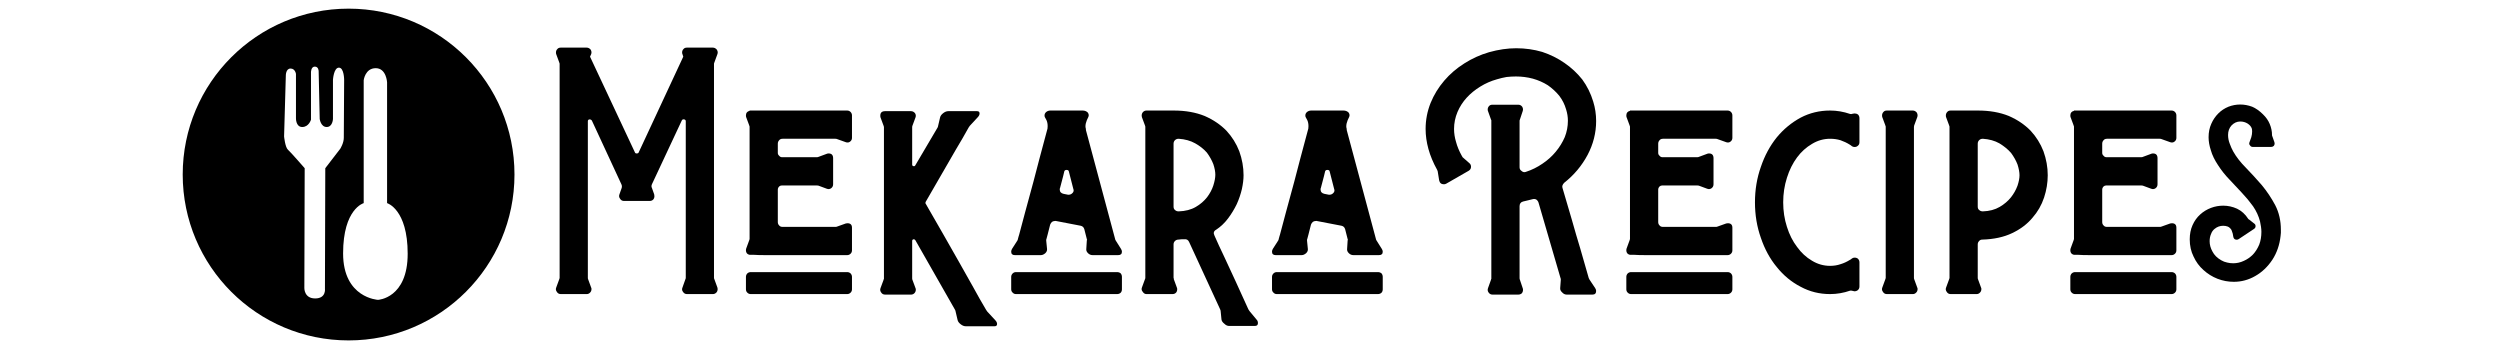 <?xml version="1.0" encoding="UTF-8"?>
<svg xmlns="http://www.w3.org/2000/svg" xmlns:xlink="http://www.w3.org/1999/xlink" width="500" zoomAndPan="magnify" viewBox="0 0 375 52.5" height="70" preserveAspectRatio="xMidYMid meet" version="1.0">
  <defs>
    <g></g>
    <clipPath id="81fdd5a549">
      <path d="M 27.387 1.297 L 77.164 1.297 L 77.164 51.074 L 27.387 51.074 Z M 27.387 1.297 " clip-rule="nonzero"></path>
    </clipPath>
  </defs>
  <g clip-path="url(#81fdd5a549)">
    <path fill="#000000" d="M 52.289 1.297 C 38.547 1.297 27.406 12.438 27.406 26.18 C 27.406 39.922 38.547 51.062 52.289 51.062 C 66.031 51.062 77.172 39.922 77.172 26.18 C 77.172 12.438 66.031 1.297 52.289 1.297 Z M 48.793 25.23 L 48.742 43.301 C 48.742 43.301 48.949 44.766 47.277 44.766 C 45.598 44.766 45.652 43.195 45.652 43.195 L 45.703 25.23 C 45.703 25.23 43.609 22.824 43.191 22.457 C 42.77 22.09 42.613 20.465 42.613 20.465 L 42.875 11.301 C 42.875 11.301 42.875 10.281 43.582 10.281 C 44.289 10.281 44.395 11.094 44.395 11.094 L 44.395 17.691 C 44.395 17.691 44.34 19.051 45.336 19.051 C 46.332 19.051 46.648 17.953 46.648 17.953 L 46.648 10.828 C 46.648 10.828 46.648 9.992 47.223 9.992 C 47.797 9.992 47.797 10.672 47.797 10.672 L 47.957 17.848 C 47.957 17.848 48.113 19.051 49.004 19.051 C 49.895 19.051 49.945 17.848 49.945 17.848 L 49.945 11.98 C 49.945 11.98 50.051 10.148 50.836 10.148 C 51.621 10.148 51.621 11.98 51.621 11.98 C 51.621 11.98 51.57 19.891 51.57 20.676 C 51.57 21.461 51.047 22.301 51.047 22.301 Z M 56.703 44.977 C 56.703 44.977 51.465 44.715 51.465 38.012 C 51.465 31.309 54.555 30.469 54.555 30.469 L 54.555 12.035 C 54.555 12.035 54.766 10.227 56.359 10.227 C 57.957 10.227 58.062 12.348 58.062 12.348 L 58.062 30.469 C 58.062 30.469 61.152 31.359 61.152 38.062 C 61.152 44.766 56.703 44.977 56.703 44.977 Z M 56.703 44.977 " fill-opacity="1" fill-rule="nonzero"></path>
  </g>
  <g fill="#000000" fill-opacity="1">
    <g transform="translate(81.271, 44.112)">
      <g>
        <path d="M 2.844 0 C 2.582 0 2.383 -0.113 2.25 -0.344 C 2.102 -0.539 2.07 -0.75 2.156 -0.969 L 2.625 -2.25 C 2.625 -2.301 2.641 -2.344 2.672 -2.375 C 2.672 -2.395 2.672 -2.422 2.672 -2.453 L 2.672 -34.516 C 2.672 -34.535 2.672 -34.562 2.672 -34.594 C 2.641 -34.625 2.625 -34.664 2.625 -34.719 L 2.156 -36 C 2.133 -36.051 2.125 -36.133 2.125 -36.25 C 2.125 -36.445 2.191 -36.613 2.328 -36.75 C 2.441 -36.895 2.613 -36.969 2.844 -36.969 L 6.734 -36.969 C 6.961 -36.969 7.16 -36.867 7.328 -36.672 C 7.461 -36.441 7.488 -36.219 7.406 -36 L 7.234 -35.609 L 13.969 -21.25 C 14 -21.145 14.086 -21.094 14.234 -21.094 C 14.398 -21.094 14.5 -21.145 14.531 -21.25 L 21.219 -35.609 L 21.094 -36 C 21.062 -36.051 21.047 -36.133 21.047 -36.25 C 21.047 -36.445 21.113 -36.613 21.25 -36.75 C 21.363 -36.895 21.535 -36.969 21.766 -36.969 L 25.656 -36.969 C 25.883 -36.969 26.082 -36.867 26.25 -36.672 C 26.395 -36.441 26.426 -36.219 26.344 -36 L 25.875 -34.719 C 25.844 -34.664 25.828 -34.598 25.828 -34.516 L 25.828 -2.453 C 25.828 -2.367 25.844 -2.301 25.875 -2.25 L 26.344 -0.969 C 26.363 -0.914 26.375 -0.848 26.375 -0.766 C 26.375 -0.535 26.305 -0.352 26.172 -0.219 C 26.023 -0.07 25.852 0 25.656 0 L 21.766 0 C 21.516 0 21.316 -0.113 21.172 -0.344 C 21.023 -0.539 21 -0.75 21.094 -0.969 L 21.547 -2.25 C 21.578 -2.301 21.594 -2.367 21.594 -2.453 L 21.594 -25.922 C 21.594 -26.086 21.508 -26.18 21.344 -26.203 C 21.176 -26.234 21.062 -26.18 21 -26.047 L 16.516 -16.469 C 16.43 -16.27 16.43 -16.086 16.516 -15.922 L 16.859 -14.953 C 16.879 -14.891 16.891 -14.801 16.891 -14.688 C 16.891 -14.488 16.832 -14.32 16.719 -14.188 C 16.582 -14.039 16.398 -13.969 16.172 -13.969 L 12.328 -13.969 C 12.066 -13.969 11.867 -14.082 11.734 -14.312 C 11.586 -14.508 11.555 -14.723 11.641 -14.953 L 11.984 -15.922 C 12.035 -16.117 12.02 -16.301 11.938 -16.469 L 7.5 -26.047 C 7.414 -26.148 7.316 -26.203 7.203 -26.203 C 7.004 -26.203 6.906 -26.109 6.906 -25.922 L 6.906 -2.453 C 6.906 -2.367 6.914 -2.301 6.938 -2.25 L 7.406 -0.969 C 7.438 -0.914 7.453 -0.848 7.453 -0.766 C 7.453 -0.535 7.379 -0.352 7.234 -0.219 C 7.098 -0.07 6.93 0 6.734 0 Z M 2.844 0 "></path>
      </g>
    </g>
  </g>
  <g fill="#000000" fill-opacity="1">
    <g transform="translate(109.766, 44.112)">
      <g>
        <path d="M 10 -5.844 L 5 -5.844 C 4.289 -5.844 3.723 -5.859 3.297 -5.891 L 2.672 -5.891 C 2.441 -5.941 2.285 -6.051 2.203 -6.219 C 2.117 -6.395 2.102 -6.594 2.156 -6.812 L 2.625 -8.094 C 2.625 -8.145 2.641 -8.188 2.672 -8.219 C 2.672 -8.238 2.672 -8.266 2.672 -8.297 L 2.672 -25.062 C 2.672 -25.094 2.672 -25.125 2.672 -25.156 C 2.641 -25.176 2.625 -25.219 2.625 -25.281 L 2.156 -26.547 C 2.133 -26.609 2.125 -26.691 2.125 -26.797 C 2.125 -27.172 2.305 -27.398 2.672 -27.484 L 2.672 -27.531 L 17.312 -27.531 C 17.508 -27.531 17.68 -27.457 17.828 -27.312 C 17.961 -27.164 18.031 -26.992 18.031 -26.797 L 18.031 -23.422 C 18.031 -23.191 17.93 -23.004 17.734 -22.859 C 17.547 -22.723 17.336 -22.695 17.109 -22.781 L 15.797 -23.25 C 15.734 -23.281 15.648 -23.297 15.547 -23.297 L 7.625 -23.297 C 7.395 -23.297 7.223 -23.223 7.109 -23.078 C 6.973 -22.93 6.906 -22.758 6.906 -22.562 L 6.906 -21.172 C 6.906 -21.004 6.973 -20.863 7.109 -20.75 C 7.223 -20.602 7.363 -20.531 7.531 -20.531 L 12.75 -20.531 C 12.863 -20.531 12.945 -20.547 13 -20.578 L 14.266 -21.047 C 14.328 -21.078 14.414 -21.094 14.531 -21.094 C 14.977 -21.094 15.203 -20.852 15.203 -20.375 L 15.203 -16.469 C 15.203 -16.219 15.102 -16.02 14.906 -15.875 C 14.707 -15.738 14.492 -15.711 14.266 -15.797 L 13 -16.266 C 12.945 -16.285 12.863 -16.297 12.75 -16.297 L 7.531 -16.297 C 7.363 -16.297 7.223 -16.242 7.109 -16.141 C 6.973 -15.992 6.906 -15.836 6.906 -15.672 L 6.906 -10.797 C 6.906 -10.598 6.973 -10.43 7.109 -10.297 C 7.223 -10.148 7.395 -10.078 7.625 -10.078 L 15.547 -10.078 C 15.648 -10.078 15.734 -10.094 15.797 -10.125 L 17.109 -10.594 C 17.16 -10.613 17.242 -10.625 17.359 -10.625 C 17.805 -10.625 18.031 -10.398 18.031 -9.953 L 18.031 -6.562 C 18.031 -6.363 17.961 -6.195 17.828 -6.062 C 17.68 -5.914 17.508 -5.844 17.312 -5.844 Z M 2.844 0 C 2.645 0 2.473 -0.07 2.328 -0.219 C 2.191 -0.352 2.125 -0.52 2.125 -0.719 L 2.125 -2.578 C 2.125 -2.773 2.191 -2.945 2.328 -3.094 C 2.473 -3.227 2.645 -3.297 2.844 -3.297 L 17.312 -3.297 C 17.508 -3.297 17.68 -3.227 17.828 -3.094 C 17.961 -2.945 18.031 -2.773 18.031 -2.578 L 18.031 -0.719 C 18.031 -0.52 17.961 -0.352 17.828 -0.219 C 17.68 -0.07 17.508 0 17.312 0 Z M 2.844 0 "></path>
      </g>
    </g>
  </g>
  <g fill="#000000" fill-opacity="1">
    <g transform="translate(129.92, 44.112)">
      <g>
        <path d="M 14.953 4.828 C 14.691 4.828 14.438 4.727 14.188 4.531 C 13.926 4.332 13.77 4.117 13.719 3.891 L 13.422 2.625 C 13.422 2.57 13.395 2.488 13.344 2.375 L 7.375 -8.094 C 7.312 -8.176 7.238 -8.219 7.156 -8.219 C 6.988 -8.219 6.906 -8.129 6.906 -7.953 L 6.906 -2.406 C 6.906 -2.301 6.914 -2.219 6.938 -2.156 L 7.406 -0.891 C 7.438 -0.828 7.453 -0.754 7.453 -0.672 C 7.453 -0.453 7.379 -0.27 7.234 -0.125 C 7.098 0.008 6.93 0.078 6.734 0.078 L 2.844 0.078 C 2.582 0.078 2.383 -0.031 2.25 -0.25 C 2.102 -0.445 2.07 -0.66 2.156 -0.891 L 2.625 -2.156 C 2.625 -2.219 2.641 -2.258 2.672 -2.281 C 2.672 -2.312 2.672 -2.352 2.672 -2.406 L 2.672 -24.984 C 2.672 -25.035 2.672 -25.078 2.672 -25.109 C 2.641 -25.141 2.625 -25.18 2.625 -25.234 L 2.156 -26.5 C 2.133 -26.562 2.125 -26.648 2.125 -26.766 C 2.125 -27.211 2.363 -27.438 2.844 -27.438 L 6.734 -27.438 C 6.961 -27.438 7.16 -27.336 7.328 -27.141 C 7.461 -26.941 7.488 -26.727 7.406 -26.5 L 6.938 -25.234 C 6.914 -25.18 6.906 -25.098 6.906 -24.984 L 6.906 -19.438 C 6.906 -19.289 6.973 -19.207 7.109 -19.188 C 7.223 -19.156 7.312 -19.195 7.375 -19.312 L 10.719 -24.984 C 10.77 -25.098 10.797 -25.18 10.797 -25.234 L 11.094 -26.5 C 11.145 -26.727 11.301 -26.941 11.562 -27.141 C 11.812 -27.336 12.066 -27.438 12.328 -27.438 L 16.641 -27.438 C 16.891 -27.438 17.016 -27.32 17.016 -27.094 C 17.016 -26.895 16.914 -26.695 16.719 -26.5 L 15.547 -25.234 L 15.375 -24.984 C 14.812 -23.961 14.176 -22.863 13.469 -21.688 C 12.875 -20.664 12.195 -19.492 11.438 -18.172 C 10.645 -16.816 9.812 -15.375 8.938 -13.844 C 8.875 -13.727 8.875 -13.629 8.938 -13.547 C 9.895 -11.859 10.797 -10.289 11.641 -8.844 C 12.461 -7.375 13.238 -6.008 13.969 -4.75 C 14.707 -3.445 15.398 -2.219 16.047 -1.062 C 16.691 0.125 17.344 1.27 18 2.375 L 18.172 2.625 L 19.344 3.891 C 19.539 4.086 19.641 4.285 19.641 4.484 C 19.641 4.711 19.516 4.828 19.266 4.828 Z M 14.953 4.828 "></path>
      </g>
    </g>
  </g>
  <g fill="#000000" fill-opacity="1">
    <g transform="translate(150.836, 44.112)">
      <g>
        <path d="M 1.391 -5.844 C 1.023 -5.844 0.844 -6.016 0.844 -6.359 C 0.844 -6.492 0.883 -6.633 0.969 -6.781 L 1.781 -8.047 C 1.832 -8.16 1.859 -8.242 1.859 -8.297 C 1.922 -8.492 1.953 -8.609 1.953 -8.641 C 1.953 -8.641 1.977 -8.723 2.031 -8.891 C 2.062 -9.035 2.145 -9.348 2.281 -9.828 C 2.395 -10.305 2.609 -11.109 2.922 -12.234 C 3.234 -13.367 3.656 -14.922 4.188 -16.891 C 4.695 -18.867 5.375 -21.426 6.219 -24.562 C 6.281 -24.695 6.312 -24.906 6.312 -25.188 C 6.312 -25.531 6.254 -25.828 6.141 -26.078 L 5.891 -26.547 C 5.859 -26.609 5.844 -26.691 5.844 -26.797 C 5.844 -26.992 5.926 -27.164 6.094 -27.312 C 6.27 -27.457 6.484 -27.531 6.734 -27.531 L 11.562 -27.531 C 11.875 -27.531 12.129 -27.43 12.328 -27.234 C 12.492 -27.004 12.52 -26.773 12.406 -26.547 L 12.188 -26.078 C 12.051 -25.742 11.984 -25.438 11.984 -25.156 C 11.984 -25.039 12 -24.941 12.031 -24.859 C 12.031 -24.773 12.039 -24.676 12.062 -24.562 L 16.422 -8.297 C 16.422 -8.242 16.453 -8.16 16.516 -8.047 L 17.312 -6.781 C 17.406 -6.633 17.453 -6.492 17.453 -6.359 C 17.453 -6.016 17.266 -5.844 16.891 -5.844 L 13.047 -5.844 C 12.785 -5.844 12.555 -5.941 12.359 -6.141 C 12.16 -6.336 12.078 -6.551 12.109 -6.781 L 12.188 -8.047 C 12.219 -8.098 12.234 -8.141 12.234 -8.172 C 12.203 -8.172 12.188 -8.195 12.188 -8.25 L 11.812 -9.734 C 11.727 -10.016 11.547 -10.188 11.266 -10.25 L 7.531 -10.969 L 7.453 -10.969 C 7.285 -10.969 7.129 -10.926 6.984 -10.844 C 6.848 -10.727 6.75 -10.586 6.688 -10.422 C 6.52 -9.797 6.395 -9.301 6.312 -8.938 C 6.195 -8.539 6.141 -8.328 6.141 -8.297 C 6.109 -8.242 6.094 -8.16 6.094 -8.047 L 6.219 -6.781 C 6.25 -6.551 6.164 -6.336 5.969 -6.141 C 5.738 -5.941 5.516 -5.844 5.297 -5.844 Z M 9.484 -14.906 C 9.711 -14.906 9.91 -15.004 10.078 -15.203 C 10.223 -15.367 10.25 -15.566 10.156 -15.797 L 9.484 -18.422 C 9.453 -18.555 9.336 -18.625 9.141 -18.625 C 8.973 -18.625 8.863 -18.555 8.812 -18.422 C 8.812 -18.391 8.754 -18.148 8.641 -17.703 C 8.523 -17.223 8.367 -16.629 8.172 -15.922 C 8.141 -15.867 8.125 -15.797 8.125 -15.703 C 8.125 -15.336 8.32 -15.113 8.719 -15.031 L 9.359 -14.906 Z M 1.562 0 C 1.363 0 1.195 -0.07 1.062 -0.219 C 0.914 -0.352 0.844 -0.52 0.844 -0.719 L 0.844 -2.578 C 0.844 -2.773 0.914 -2.945 1.062 -3.094 C 1.195 -3.227 1.363 -3.297 1.562 -3.297 L 16.719 -3.297 C 16.945 -3.297 17.133 -3.227 17.281 -3.094 C 17.395 -2.945 17.453 -2.773 17.453 -2.578 L 17.453 -0.719 C 17.453 -0.52 17.395 -0.352 17.281 -0.219 C 17.133 -0.07 16.945 0 16.719 0 Z M 1.562 0 "></path>
      </g>
    </g>
  </g>
  <g fill="#000000" fill-opacity="1">
    <g transform="translate(169.127, 44.112)">
      <g>
        <path d="M 15.25 4.781 C 14.988 4.781 14.75 4.672 14.531 4.453 C 14.27 4.254 14.125 4.039 14.094 3.812 L 13.969 2.547 C 13.969 2.484 13.941 2.395 13.891 2.281 L 9.234 -7.828 C 9.086 -8.141 8.848 -8.27 8.516 -8.219 C 8.367 -8.219 8.227 -8.219 8.094 -8.219 C 7.914 -8.188 7.758 -8.172 7.625 -8.172 C 7.426 -8.172 7.254 -8.098 7.109 -7.953 C 6.973 -7.816 6.906 -7.648 6.906 -7.453 L 6.906 -2.453 C 6.906 -2.422 6.914 -2.395 6.938 -2.375 C 6.938 -2.344 6.938 -2.301 6.938 -2.25 L 7.406 -0.969 C 7.438 -0.914 7.453 -0.832 7.453 -0.719 C 7.453 -0.52 7.395 -0.352 7.281 -0.219 C 7.145 -0.07 6.961 0 6.734 0 L 2.844 0 C 2.613 0 2.426 -0.113 2.281 -0.344 C 2.113 -0.539 2.07 -0.75 2.156 -0.969 L 2.625 -2.25 C 2.656 -2.301 2.672 -2.367 2.672 -2.453 L 2.672 -25.062 C 2.672 -25.145 2.656 -25.219 2.625 -25.281 L 2.156 -26.547 C 2.133 -26.609 2.125 -26.68 2.125 -26.766 C 2.125 -26.984 2.191 -27.164 2.328 -27.312 C 2.473 -27.457 2.645 -27.531 2.844 -27.531 L 6.938 -27.531 C 8.688 -27.531 10.227 -27.258 11.562 -26.719 C 12.852 -26.156 13.941 -25.422 14.828 -24.516 C 15.672 -23.609 16.316 -22.578 16.766 -21.422 C 17.191 -20.234 17.406 -19.035 17.406 -17.828 C 17.406 -17.203 17.32 -16.508 17.156 -15.75 C 16.977 -14.988 16.723 -14.238 16.391 -13.5 C 16.023 -12.738 15.586 -12.02 15.078 -11.344 C 14.566 -10.664 13.973 -10.102 13.297 -9.656 C 12.93 -9.457 12.848 -9.16 13.047 -8.766 C 13.441 -7.859 13.938 -6.785 14.531 -5.547 C 15.113 -4.305 15.676 -3.094 16.219 -1.906 L 18.125 2.281 L 18.297 2.547 L 19.344 3.812 C 19.488 3.945 19.562 4.129 19.562 4.359 C 19.562 4.641 19.406 4.781 19.094 4.781 Z M 7.672 -12.406 C 8.68 -12.438 9.539 -12.66 10.25 -13.078 C 10.926 -13.473 11.488 -13.957 11.938 -14.531 C 12.363 -15.094 12.676 -15.68 12.875 -16.297 C 13.07 -16.922 13.172 -17.457 13.172 -17.906 C 13.172 -18.363 13.07 -18.891 12.875 -19.484 C 12.645 -20.078 12.32 -20.656 11.906 -21.219 C 11.445 -21.75 10.863 -22.211 10.156 -22.609 C 9.457 -23.004 8.629 -23.234 7.672 -23.297 C 7.441 -23.297 7.254 -23.223 7.109 -23.078 C 6.973 -22.93 6.906 -22.758 6.906 -22.562 L 6.906 -13.125 C 6.906 -12.895 6.973 -12.727 7.109 -12.625 C 7.254 -12.477 7.441 -12.406 7.672 -12.406 Z M 7.672 -12.406 "></path>
      </g>
    </g>
  </g>
  <g fill="#000000" fill-opacity="1">
    <g transform="translate(189.958, 44.112)">
      <g>
        <path d="M 1.391 -5.844 C 1.023 -5.844 0.844 -6.016 0.844 -6.359 C 0.844 -6.492 0.883 -6.633 0.969 -6.781 L 1.781 -8.047 C 1.832 -8.16 1.859 -8.242 1.859 -8.297 C 1.922 -8.492 1.953 -8.609 1.953 -8.641 C 1.953 -8.641 1.977 -8.723 2.031 -8.891 C 2.062 -9.035 2.145 -9.348 2.281 -9.828 C 2.395 -10.305 2.609 -11.109 2.922 -12.234 C 3.234 -13.367 3.656 -14.922 4.188 -16.891 C 4.695 -18.867 5.375 -21.426 6.219 -24.562 C 6.281 -24.695 6.312 -24.906 6.312 -25.188 C 6.312 -25.531 6.254 -25.828 6.141 -26.078 L 5.891 -26.547 C 5.859 -26.609 5.844 -26.691 5.844 -26.797 C 5.844 -26.992 5.926 -27.164 6.094 -27.312 C 6.27 -27.457 6.484 -27.531 6.734 -27.531 L 11.562 -27.531 C 11.875 -27.531 12.129 -27.43 12.328 -27.234 C 12.492 -27.004 12.52 -26.773 12.406 -26.547 L 12.188 -26.078 C 12.051 -25.742 11.984 -25.438 11.984 -25.156 C 11.984 -25.039 12 -24.941 12.031 -24.859 C 12.031 -24.773 12.039 -24.676 12.062 -24.562 L 16.422 -8.297 C 16.422 -8.242 16.453 -8.16 16.516 -8.047 L 17.312 -6.781 C 17.406 -6.633 17.453 -6.492 17.453 -6.359 C 17.453 -6.016 17.266 -5.844 16.891 -5.844 L 13.047 -5.844 C 12.785 -5.844 12.555 -5.941 12.359 -6.141 C 12.16 -6.336 12.078 -6.551 12.109 -6.781 L 12.188 -8.047 C 12.219 -8.098 12.234 -8.141 12.234 -8.172 C 12.203 -8.172 12.188 -8.195 12.188 -8.25 L 11.812 -9.734 C 11.727 -10.016 11.547 -10.188 11.266 -10.25 L 7.531 -10.969 L 7.453 -10.969 C 7.285 -10.969 7.129 -10.926 6.984 -10.844 C 6.848 -10.727 6.75 -10.586 6.688 -10.422 C 6.52 -9.797 6.395 -9.301 6.312 -8.938 C 6.195 -8.539 6.141 -8.328 6.141 -8.297 C 6.109 -8.242 6.094 -8.16 6.094 -8.047 L 6.219 -6.781 C 6.25 -6.551 6.164 -6.336 5.969 -6.141 C 5.738 -5.941 5.516 -5.844 5.297 -5.844 Z M 9.484 -14.906 C 9.711 -14.906 9.91 -15.004 10.078 -15.203 C 10.223 -15.367 10.25 -15.566 10.156 -15.797 L 9.484 -18.422 C 9.453 -18.555 9.336 -18.625 9.141 -18.625 C 8.973 -18.625 8.863 -18.555 8.812 -18.422 C 8.812 -18.391 8.754 -18.148 8.641 -17.703 C 8.523 -17.223 8.367 -16.629 8.172 -15.922 C 8.141 -15.867 8.125 -15.797 8.125 -15.703 C 8.125 -15.336 8.32 -15.113 8.719 -15.031 L 9.359 -14.906 Z M 1.562 0 C 1.363 0 1.195 -0.07 1.062 -0.219 C 0.914 -0.352 0.844 -0.52 0.844 -0.719 L 0.844 -2.578 C 0.844 -2.773 0.914 -2.945 1.062 -3.094 C 1.195 -3.227 1.363 -3.297 1.562 -3.297 L 16.719 -3.297 C 16.945 -3.297 17.133 -3.227 17.281 -3.094 C 17.395 -2.945 17.453 -2.773 17.453 -2.578 L 17.453 -0.719 C 17.453 -0.52 17.395 -0.352 17.281 -0.219 C 17.133 -0.07 16.945 0 16.719 0 Z M 1.562 0 "></path>
      </g>
    </g>
  </g>
  <g fill="#000000" fill-opacity="1">
    <g transform="translate(208.249, 44.112)">
      <g></g>
    </g>
  </g>
  <g fill="#000000" fill-opacity="1">
    <g transform="translate(220.951, 44.112)">
      <g>
        <path d="M 2.922 0.078 C 2.672 0.078 2.473 -0.031 2.328 -0.25 C 2.191 -0.445 2.164 -0.66 2.25 -0.891 L 2.703 -2.156 C 2.703 -2.219 2.719 -2.258 2.75 -2.281 C 2.75 -2.312 2.75 -2.352 2.75 -2.406 L 2.75 -25.953 C 2.75 -26.016 2.75 -26.055 2.75 -26.078 C 2.719 -26.109 2.703 -26.141 2.703 -26.172 L 2.25 -27.438 C 2.219 -27.5 2.203 -27.582 2.203 -27.688 C 2.203 -27.883 2.27 -28.055 2.406 -28.203 C 2.52 -28.336 2.691 -28.406 2.922 -28.406 L 6.781 -28.406 C 7.031 -28.406 7.227 -28.305 7.375 -28.109 C 7.508 -27.891 7.535 -27.664 7.453 -27.438 L 7.031 -26.172 C 7 -26.141 6.984 -26.066 6.984 -25.953 L 6.984 -19.016 C 6.984 -18.785 7.082 -18.602 7.281 -18.469 C 7.477 -18.289 7.691 -18.242 7.922 -18.328 C 8.816 -18.617 9.648 -19.031 10.422 -19.562 C 11.18 -20.07 11.844 -20.664 12.406 -21.344 C 12.969 -22.02 13.422 -22.754 13.766 -23.547 C 14.078 -24.336 14.234 -25.156 14.234 -26 C 14.234 -26.562 14.145 -27.125 13.969 -27.688 C 13.75 -28.457 13.398 -29.148 12.922 -29.766 C 12.43 -30.359 11.863 -30.879 11.219 -31.328 C 10.539 -31.754 9.797 -32.082 8.984 -32.312 C 8.16 -32.531 7.312 -32.641 6.438 -32.641 C 5.957 -32.641 5.488 -32.613 5.031 -32.562 C 4.551 -32.477 4.07 -32.363 3.594 -32.219 C 2.695 -31.969 1.863 -31.602 1.094 -31.125 C 0.312 -30.645 -0.363 -30.094 -0.938 -29.469 C -1.531 -28.82 -1.992 -28.102 -2.328 -27.312 C -2.672 -26.488 -2.844 -25.641 -2.844 -24.766 C -2.844 -24.117 -2.742 -23.473 -2.547 -22.828 C -2.367 -22.148 -2.082 -21.457 -1.688 -20.75 C -1.633 -20.633 -1.594 -20.562 -1.562 -20.531 L -0.547 -19.641 C -0.379 -19.504 -0.297 -19.32 -0.297 -19.094 C -0.297 -18.844 -0.41 -18.645 -0.641 -18.5 L -4.016 -16.562 C -4.129 -16.5 -4.242 -16.469 -4.359 -16.469 C -4.754 -16.469 -4.992 -16.664 -5.078 -17.062 L -5.297 -18.422 L -5.375 -18.625 C -5.969 -19.695 -6.406 -20.742 -6.688 -21.766 C -6.969 -22.785 -7.109 -23.785 -7.109 -24.766 C -7.109 -26.117 -6.859 -27.422 -6.359 -28.672 C -5.867 -29.879 -5.188 -30.992 -4.312 -32.016 C -3.469 -33.004 -2.469 -33.863 -1.312 -34.594 C -0.156 -35.332 1.082 -35.895 2.406 -36.281 C 3.82 -36.676 5.18 -36.875 6.484 -36.875 C 7.836 -36.875 9.133 -36.691 10.375 -36.328 C 11.582 -35.93 12.695 -35.379 13.719 -34.672 C 14.738 -33.973 15.629 -33.145 16.391 -32.188 C 17.117 -31.195 17.664 -30.094 18.031 -28.875 C 18.32 -27.945 18.469 -26.973 18.469 -25.953 C 18.469 -24.18 18.039 -22.488 17.188 -20.875 C 16.312 -19.238 15.141 -17.844 13.672 -16.688 C 13.422 -16.426 13.336 -16.172 13.422 -15.922 C 13.898 -14.305 14.367 -12.711 14.828 -11.141 C 15.273 -9.555 15.695 -8.113 16.094 -6.812 C 16.539 -5.289 16.961 -3.82 17.359 -2.406 L 17.484 -2.156 L 18.328 -0.891 C 18.422 -0.742 18.469 -0.602 18.469 -0.469 C 18.469 -0.102 18.281 0.078 17.906 0.078 L 14.062 0.078 C 13.801 0.078 13.57 -0.031 13.375 -0.25 C 13.156 -0.445 13.055 -0.66 13.078 -0.891 L 13.172 -2.156 C 13.172 -2.27 13.156 -2.352 13.125 -2.406 L 9.828 -13.719 C 9.766 -13.914 9.648 -14.07 9.484 -14.188 C 9.316 -14.27 9.133 -14.285 8.938 -14.234 L 8.25 -14.062 C 8.031 -14 7.789 -13.941 7.531 -13.891 C 7.164 -13.805 6.984 -13.566 6.984 -13.172 L 6.984 -2.406 C 6.984 -2.301 7 -2.219 7.031 -2.156 L 7.453 -0.891 C 7.484 -0.828 7.5 -0.742 7.5 -0.641 C 7.5 -0.441 7.441 -0.27 7.328 -0.125 C 7.18 0.008 7 0.078 6.781 0.078 Z M 2.922 0.078 "></path>
      </g>
    </g>
  </g>
  <g fill="#000000" fill-opacity="1">
    <g transform="translate(241.825, 44.112)">
      <g>
        <path d="M 10 -5.844 L 5 -5.844 C 4.289 -5.844 3.723 -5.859 3.297 -5.891 L 2.672 -5.891 C 2.441 -5.941 2.285 -6.051 2.203 -6.219 C 2.117 -6.395 2.102 -6.594 2.156 -6.812 L 2.625 -8.094 C 2.625 -8.145 2.641 -8.188 2.672 -8.219 C 2.672 -8.238 2.672 -8.266 2.672 -8.297 L 2.672 -25.062 C 2.672 -25.094 2.672 -25.125 2.672 -25.156 C 2.641 -25.176 2.625 -25.219 2.625 -25.281 L 2.156 -26.547 C 2.133 -26.609 2.125 -26.691 2.125 -26.797 C 2.125 -27.172 2.305 -27.398 2.672 -27.484 L 2.672 -27.531 L 17.312 -27.531 C 17.508 -27.531 17.68 -27.457 17.828 -27.312 C 17.961 -27.164 18.031 -26.992 18.031 -26.797 L 18.031 -23.422 C 18.031 -23.191 17.93 -23.004 17.734 -22.859 C 17.547 -22.723 17.336 -22.695 17.109 -22.781 L 15.797 -23.25 C 15.734 -23.281 15.648 -23.297 15.547 -23.297 L 7.625 -23.297 C 7.395 -23.297 7.223 -23.223 7.109 -23.078 C 6.973 -22.93 6.906 -22.758 6.906 -22.562 L 6.906 -21.172 C 6.906 -21.004 6.973 -20.863 7.109 -20.75 C 7.223 -20.602 7.363 -20.531 7.531 -20.531 L 12.75 -20.531 C 12.863 -20.531 12.945 -20.547 13 -20.578 L 14.266 -21.047 C 14.328 -21.078 14.414 -21.094 14.531 -21.094 C 14.977 -21.094 15.203 -20.852 15.203 -20.375 L 15.203 -16.469 C 15.203 -16.219 15.102 -16.02 14.906 -15.875 C 14.707 -15.738 14.492 -15.711 14.266 -15.797 L 13 -16.266 C 12.945 -16.285 12.863 -16.297 12.75 -16.297 L 7.531 -16.297 C 7.363 -16.297 7.223 -16.242 7.109 -16.141 C 6.973 -15.992 6.906 -15.836 6.906 -15.672 L 6.906 -10.797 C 6.906 -10.598 6.973 -10.43 7.109 -10.297 C 7.223 -10.148 7.395 -10.078 7.625 -10.078 L 15.547 -10.078 C 15.648 -10.078 15.734 -10.094 15.797 -10.125 L 17.109 -10.594 C 17.16 -10.613 17.242 -10.625 17.359 -10.625 C 17.805 -10.625 18.031 -10.398 18.031 -9.953 L 18.031 -6.562 C 18.031 -6.363 17.961 -6.195 17.828 -6.062 C 17.68 -5.914 17.508 -5.844 17.312 -5.844 Z M 2.844 0 C 2.645 0 2.473 -0.07 2.328 -0.219 C 2.191 -0.352 2.125 -0.52 2.125 -0.719 L 2.125 -2.578 C 2.125 -2.773 2.191 -2.945 2.328 -3.094 C 2.473 -3.227 2.645 -3.297 2.844 -3.297 L 17.312 -3.297 C 17.508 -3.297 17.68 -3.227 17.828 -3.094 C 17.961 -2.945 18.031 -2.773 18.031 -2.578 L 18.031 -0.719 C 18.031 -0.52 17.961 -0.352 17.828 -0.219 C 17.68 -0.07 17.508 0 17.312 0 Z M 2.844 0 "></path>
      </g>
    </g>
  </g>
  <g fill="#000000" fill-opacity="1">
    <g transform="translate(261.979, 44.112)">
      <g>
        <path d="M 12.531 0 C 10.945 0 9.477 -0.363 8.125 -1.094 C 6.75 -1.801 5.551 -2.789 4.531 -4.062 C 3.508 -5.301 2.719 -6.754 2.156 -8.422 C 1.562 -10.086 1.266 -11.867 1.266 -13.766 C 1.266 -15.648 1.562 -17.426 2.156 -19.094 C 2.719 -20.758 3.508 -22.227 4.531 -23.5 C 5.551 -24.738 6.75 -25.727 8.125 -26.469 C 9.477 -27.176 10.945 -27.531 12.531 -27.531 C 13.551 -27.531 14.555 -27.359 15.547 -27.016 C 15.629 -26.984 15.77 -27 15.969 -27.062 C 16.02 -27.082 16.102 -27.094 16.219 -27.094 C 16.414 -27.094 16.582 -27.039 16.719 -26.938 C 16.863 -26.789 16.938 -26.602 16.938 -26.375 L 16.938 -22.781 C 16.938 -22.551 16.863 -22.379 16.719 -22.266 C 16.582 -22.129 16.414 -22.062 16.219 -22.062 C 16.051 -22.062 15.91 -22.102 15.797 -22.188 C 15.711 -22.27 15.613 -22.344 15.5 -22.406 C 15.051 -22.688 14.582 -22.91 14.094 -23.078 C 13.613 -23.223 13.094 -23.297 12.531 -23.297 C 11.57 -23.297 10.672 -23.039 9.828 -22.531 C 8.953 -22.02 8.203 -21.344 7.578 -20.5 C 6.93 -19.625 6.426 -18.609 6.062 -17.453 C 5.688 -16.285 5.5 -15.055 5.5 -13.766 C 5.5 -12.461 5.688 -11.234 6.062 -10.078 C 6.426 -8.922 6.93 -7.922 7.578 -7.078 C 8.203 -6.203 8.953 -5.508 9.828 -5 C 10.672 -4.488 11.57 -4.234 12.531 -4.234 C 13.094 -4.234 13.613 -4.316 14.094 -4.484 C 14.582 -4.629 15.051 -4.844 15.5 -5.125 C 15.613 -5.176 15.711 -5.242 15.797 -5.328 C 15.91 -5.422 16.051 -5.469 16.219 -5.469 C 16.414 -5.469 16.582 -5.41 16.719 -5.297 C 16.863 -5.148 16.938 -4.969 16.938 -4.75 L 16.938 -1.141 C 16.938 -0.891 16.836 -0.691 16.641 -0.547 C 16.41 -0.41 16.188 -0.383 15.969 -0.469 C 15.77 -0.52 15.629 -0.535 15.547 -0.516 C 14.555 -0.172 13.551 0 12.531 0 Z M 12.531 0 "></path>
      </g>
    </g>
  </g>
  <g fill="#000000" fill-opacity="1">
    <g transform="translate(280.185, 44.112)">
      <g>
        <path d="M 2.844 0 C 2.582 0 2.383 -0.113 2.25 -0.344 C 2.102 -0.539 2.07 -0.75 2.156 -0.969 L 2.625 -2.25 C 2.625 -2.301 2.641 -2.344 2.672 -2.375 C 2.672 -2.395 2.672 -2.422 2.672 -2.453 L 2.672 -25.062 C 2.672 -25.094 2.672 -25.125 2.672 -25.156 C 2.641 -25.176 2.625 -25.219 2.625 -25.281 L 2.156 -26.547 C 2.133 -26.609 2.125 -26.691 2.125 -26.797 C 2.125 -26.992 2.191 -27.164 2.328 -27.312 C 2.441 -27.457 2.613 -27.531 2.844 -27.531 L 6.734 -27.531 C 6.961 -27.531 7.16 -27.43 7.328 -27.234 C 7.461 -27.004 7.488 -26.773 7.406 -26.547 L 6.938 -25.281 C 6.914 -25.219 6.906 -25.145 6.906 -25.062 L 6.906 -2.453 C 6.906 -2.367 6.914 -2.301 6.938 -2.25 L 7.406 -0.969 C 7.438 -0.914 7.453 -0.848 7.453 -0.766 C 7.453 -0.535 7.379 -0.352 7.234 -0.219 C 7.098 -0.07 6.93 0 6.734 0 Z M 2.844 0 "></path>
      </g>
    </g>
  </g>
  <g fill="#000000" fill-opacity="1">
    <g transform="translate(289.754, 44.112)">
      <g>
        <path d="M 2.844 0 C 2.582 0 2.383 -0.113 2.25 -0.344 C 2.102 -0.539 2.07 -0.75 2.156 -0.969 L 2.625 -2.25 C 2.625 -2.301 2.641 -2.344 2.672 -2.375 C 2.672 -2.395 2.672 -2.422 2.672 -2.453 L 2.672 -25.062 C 2.672 -25.094 2.672 -25.125 2.672 -25.156 C 2.641 -25.176 2.625 -25.219 2.625 -25.281 L 2.156 -26.547 C 2.133 -26.609 2.125 -26.691 2.125 -26.797 C 2.125 -26.992 2.191 -27.164 2.328 -27.312 C 2.441 -27.457 2.613 -27.531 2.844 -27.531 L 6.938 -27.531 C 8.688 -27.531 10.227 -27.258 11.562 -26.719 C 12.852 -26.156 13.941 -25.422 14.828 -24.516 C 15.672 -23.609 16.316 -22.578 16.766 -21.422 C 17.191 -20.234 17.406 -19.035 17.406 -17.828 C 17.406 -16.703 17.223 -15.586 16.859 -14.484 C 16.484 -13.348 15.898 -12.332 15.109 -11.438 C 14.328 -10.5 13.312 -9.734 12.062 -9.141 C 10.82 -8.547 9.328 -8.223 7.578 -8.172 C 7.379 -8.172 7.223 -8.098 7.109 -7.953 C 6.973 -7.816 6.906 -7.648 6.906 -7.453 L 6.906 -2.453 C 6.906 -2.367 6.914 -2.301 6.938 -2.25 L 7.406 -0.969 C 7.438 -0.914 7.453 -0.848 7.453 -0.766 C 7.453 -0.535 7.379 -0.352 7.234 -0.219 C 7.098 -0.07 6.93 0 6.734 0 Z M 7.672 -12.406 C 8.648 -12.438 9.492 -12.66 10.203 -13.078 C 10.879 -13.473 11.445 -13.957 11.906 -14.531 C 12.32 -15.062 12.645 -15.641 12.875 -16.266 C 13.07 -16.859 13.172 -17.379 13.172 -17.828 C 13.172 -18.273 13.07 -18.812 12.875 -19.438 C 12.645 -20.031 12.32 -20.609 11.906 -21.172 C 11.445 -21.703 10.863 -22.18 10.156 -22.609 C 9.457 -23.004 8.629 -23.234 7.672 -23.297 C 7.441 -23.297 7.254 -23.223 7.109 -23.078 C 6.973 -22.93 6.906 -22.758 6.906 -22.562 L 6.906 -13.125 C 6.906 -12.895 6.973 -12.727 7.109 -12.625 C 7.254 -12.477 7.441 -12.406 7.672 -12.406 Z M 7.672 -12.406 "></path>
      </g>
    </g>
  </g>
  <g fill="#000000" fill-opacity="1">
    <g transform="translate(308.426, 44.112)">
      <g>
        <path d="M 10 -5.844 L 5 -5.844 C 4.289 -5.844 3.723 -5.859 3.297 -5.891 L 2.672 -5.891 C 2.441 -5.941 2.285 -6.051 2.203 -6.219 C 2.117 -6.395 2.102 -6.594 2.156 -6.812 L 2.625 -8.094 C 2.625 -8.145 2.641 -8.188 2.672 -8.219 C 2.672 -8.238 2.672 -8.266 2.672 -8.297 L 2.672 -25.062 C 2.672 -25.094 2.672 -25.125 2.672 -25.156 C 2.641 -25.176 2.625 -25.219 2.625 -25.281 L 2.156 -26.547 C 2.133 -26.609 2.125 -26.691 2.125 -26.797 C 2.125 -27.172 2.305 -27.398 2.672 -27.484 L 2.672 -27.531 L 17.312 -27.531 C 17.508 -27.531 17.68 -27.457 17.828 -27.312 C 17.961 -27.164 18.031 -26.992 18.031 -26.797 L 18.031 -23.422 C 18.031 -23.191 17.93 -23.004 17.734 -22.859 C 17.547 -22.723 17.336 -22.695 17.109 -22.781 L 15.797 -23.25 C 15.734 -23.281 15.648 -23.297 15.547 -23.297 L 7.625 -23.297 C 7.395 -23.297 7.223 -23.223 7.109 -23.078 C 6.973 -22.93 6.906 -22.758 6.906 -22.562 L 6.906 -21.172 C 6.906 -21.004 6.973 -20.863 7.109 -20.75 C 7.223 -20.602 7.363 -20.531 7.531 -20.531 L 12.75 -20.531 C 12.863 -20.531 12.945 -20.547 13 -20.578 L 14.266 -21.047 C 14.328 -21.078 14.414 -21.094 14.531 -21.094 C 14.977 -21.094 15.203 -20.852 15.203 -20.375 L 15.203 -16.469 C 15.203 -16.219 15.102 -16.02 14.906 -15.875 C 14.707 -15.738 14.492 -15.711 14.266 -15.797 L 13 -16.266 C 12.945 -16.285 12.863 -16.297 12.75 -16.297 L 7.531 -16.297 C 7.363 -16.297 7.223 -16.242 7.109 -16.141 C 6.973 -15.992 6.906 -15.836 6.906 -15.672 L 6.906 -10.797 C 6.906 -10.598 6.973 -10.43 7.109 -10.297 C 7.223 -10.148 7.395 -10.078 7.625 -10.078 L 15.547 -10.078 C 15.648 -10.078 15.734 -10.094 15.797 -10.125 L 17.109 -10.594 C 17.16 -10.613 17.242 -10.625 17.359 -10.625 C 17.805 -10.625 18.031 -10.398 18.031 -9.953 L 18.031 -6.562 C 18.031 -6.363 17.961 -6.195 17.828 -6.062 C 17.68 -5.914 17.508 -5.844 17.312 -5.844 Z M 2.844 0 C 2.645 0 2.473 -0.07 2.328 -0.219 C 2.191 -0.352 2.125 -0.52 2.125 -0.719 L 2.125 -2.578 C 2.125 -2.773 2.191 -2.945 2.328 -3.094 C 2.473 -3.227 2.645 -3.297 2.844 -3.297 L 17.312 -3.297 C 17.508 -3.297 17.68 -3.227 17.828 -3.094 C 17.961 -2.945 18.031 -2.773 18.031 -2.578 L 18.031 -0.719 C 18.031 -0.52 17.961 -0.352 17.828 -0.219 C 17.68 -0.07 17.508 0 17.312 0 Z M 2.844 0 "></path>
      </g>
    </g>
  </g>
  <g fill="#000000" fill-opacity="1">
    <g transform="translate(327.179, 42.209)">
      <g>
        <path d="M 7.891 0.062 C 7.055 0.062 6.242 -0.086 5.453 -0.391 C 4.66 -0.703 3.957 -1.141 3.344 -1.703 C 2.719 -2.254 2.223 -2.926 1.859 -3.719 C 1.473 -4.488 1.281 -5.352 1.281 -6.312 C 1.281 -7.102 1.422 -7.812 1.703 -8.438 C 1.984 -9.07 2.367 -9.609 2.859 -10.047 C 3.328 -10.473 3.867 -10.801 4.484 -11.031 C 5.066 -11.25 5.676 -11.359 6.312 -11.359 C 7.02 -11.359 7.707 -11.207 8.375 -10.906 C 9.051 -10.582 9.609 -10.078 10.047 -9.391 C 10.066 -9.348 10.117 -9.305 10.203 -9.266 C 10.285 -9.203 10.531 -9.008 10.938 -8.688 C 11.082 -8.602 11.156 -8.469 11.156 -8.281 C 11.156 -8.102 11.07 -7.961 10.906 -7.859 L 8.625 -6.344 C 8.52 -6.281 8.426 -6.25 8.344 -6.25 C 8.062 -6.25 7.891 -6.379 7.828 -6.641 L 7.797 -6.797 C 7.773 -6.898 7.754 -7.02 7.734 -7.156 C 7.691 -7.281 7.648 -7.406 7.609 -7.531 C 7.578 -7.625 7.551 -7.691 7.531 -7.734 C 7.383 -7.961 7.207 -8.125 7 -8.219 C 6.781 -8.301 6.551 -8.344 6.312 -8.344 C 5.82 -8.344 5.395 -8.191 5.031 -7.891 C 4.781 -7.703 4.598 -7.445 4.484 -7.125 C 4.336 -6.801 4.266 -6.438 4.266 -6.031 C 4.266 -5.5 4.406 -4.984 4.688 -4.484 C 4.957 -3.953 5.395 -3.516 6 -3.172 C 6.281 -3.004 6.578 -2.891 6.891 -2.828 C 7.191 -2.754 7.492 -2.719 7.797 -2.719 C 8.348 -2.719 8.879 -2.836 9.391 -3.078 C 9.891 -3.297 10.344 -3.609 10.75 -4.016 C 11.133 -4.422 11.453 -4.922 11.703 -5.516 C 11.922 -6.086 12.031 -6.727 12.031 -7.438 C 12.031 -7.676 12.008 -7.93 11.969 -8.203 C 11.926 -8.441 11.879 -8.703 11.828 -8.984 C 11.617 -9.797 11.27 -10.555 10.781 -11.266 C 10.281 -11.961 9.723 -12.633 9.109 -13.281 C 8.504 -13.938 7.883 -14.598 7.25 -15.266 C 6.602 -15.93 6.023 -16.66 5.516 -17.453 C 5.004 -18.223 4.648 -18.957 4.453 -19.656 C 4.223 -20.344 4.109 -21 4.109 -21.625 C 4.109 -22.363 4.242 -23.035 4.516 -23.641 C 4.773 -24.234 5.129 -24.754 5.578 -25.203 C 6.004 -25.629 6.508 -25.961 7.094 -26.203 C 7.664 -26.422 8.254 -26.531 8.859 -26.531 C 9.453 -26.531 10.047 -26.422 10.641 -26.203 C 11.203 -25.961 11.738 -25.586 12.25 -25.078 C 12.719 -24.629 13.062 -24.141 13.281 -23.609 C 13.508 -23.066 13.625 -22.508 13.625 -21.938 C 13.625 -21.875 13.645 -21.801 13.688 -21.719 L 13.984 -20.875 C 14.004 -20.832 14.016 -20.77 14.016 -20.688 C 14.016 -20.539 13.973 -20.422 13.891 -20.328 C 13.785 -20.223 13.656 -20.172 13.5 -20.172 L 10.719 -20.172 C 10.562 -20.172 10.43 -20.242 10.328 -20.391 C 10.203 -20.523 10.172 -20.676 10.234 -20.844 C 10.316 -21.062 10.41 -21.32 10.516 -21.625 C 10.598 -21.914 10.641 -22.203 10.641 -22.484 C 10.641 -22.711 10.617 -22.875 10.578 -22.969 C 10.473 -23.238 10.27 -23.473 9.969 -23.672 C 9.633 -23.879 9.266 -23.984 8.859 -23.984 C 8.359 -23.984 7.914 -23.781 7.531 -23.375 C 7.195 -22.988 7.031 -22.52 7.031 -21.969 C 7.031 -21.52 7.113 -21.082 7.281 -20.656 C 7.445 -20.207 7.617 -19.82 7.797 -19.5 C 8.266 -18.664 8.906 -17.844 9.719 -17.031 C 10.508 -16.219 11.301 -15.352 12.094 -14.438 C 12.863 -13.508 13.535 -12.504 14.109 -11.422 C 14.672 -10.328 14.953 -9.098 14.953 -7.734 C 14.953 -7.578 14.953 -7.426 14.953 -7.281 C 14.93 -7.113 14.914 -6.953 14.906 -6.797 C 14.758 -5.473 14.352 -4.297 13.688 -3.266 C 12.988 -2.203 12.125 -1.379 11.094 -0.797 C 10.094 -0.223 9.023 0.062 7.891 0.062 Z M 7.891 0.062 "></path>
      </g>
    </g>
  </g>
</svg>
